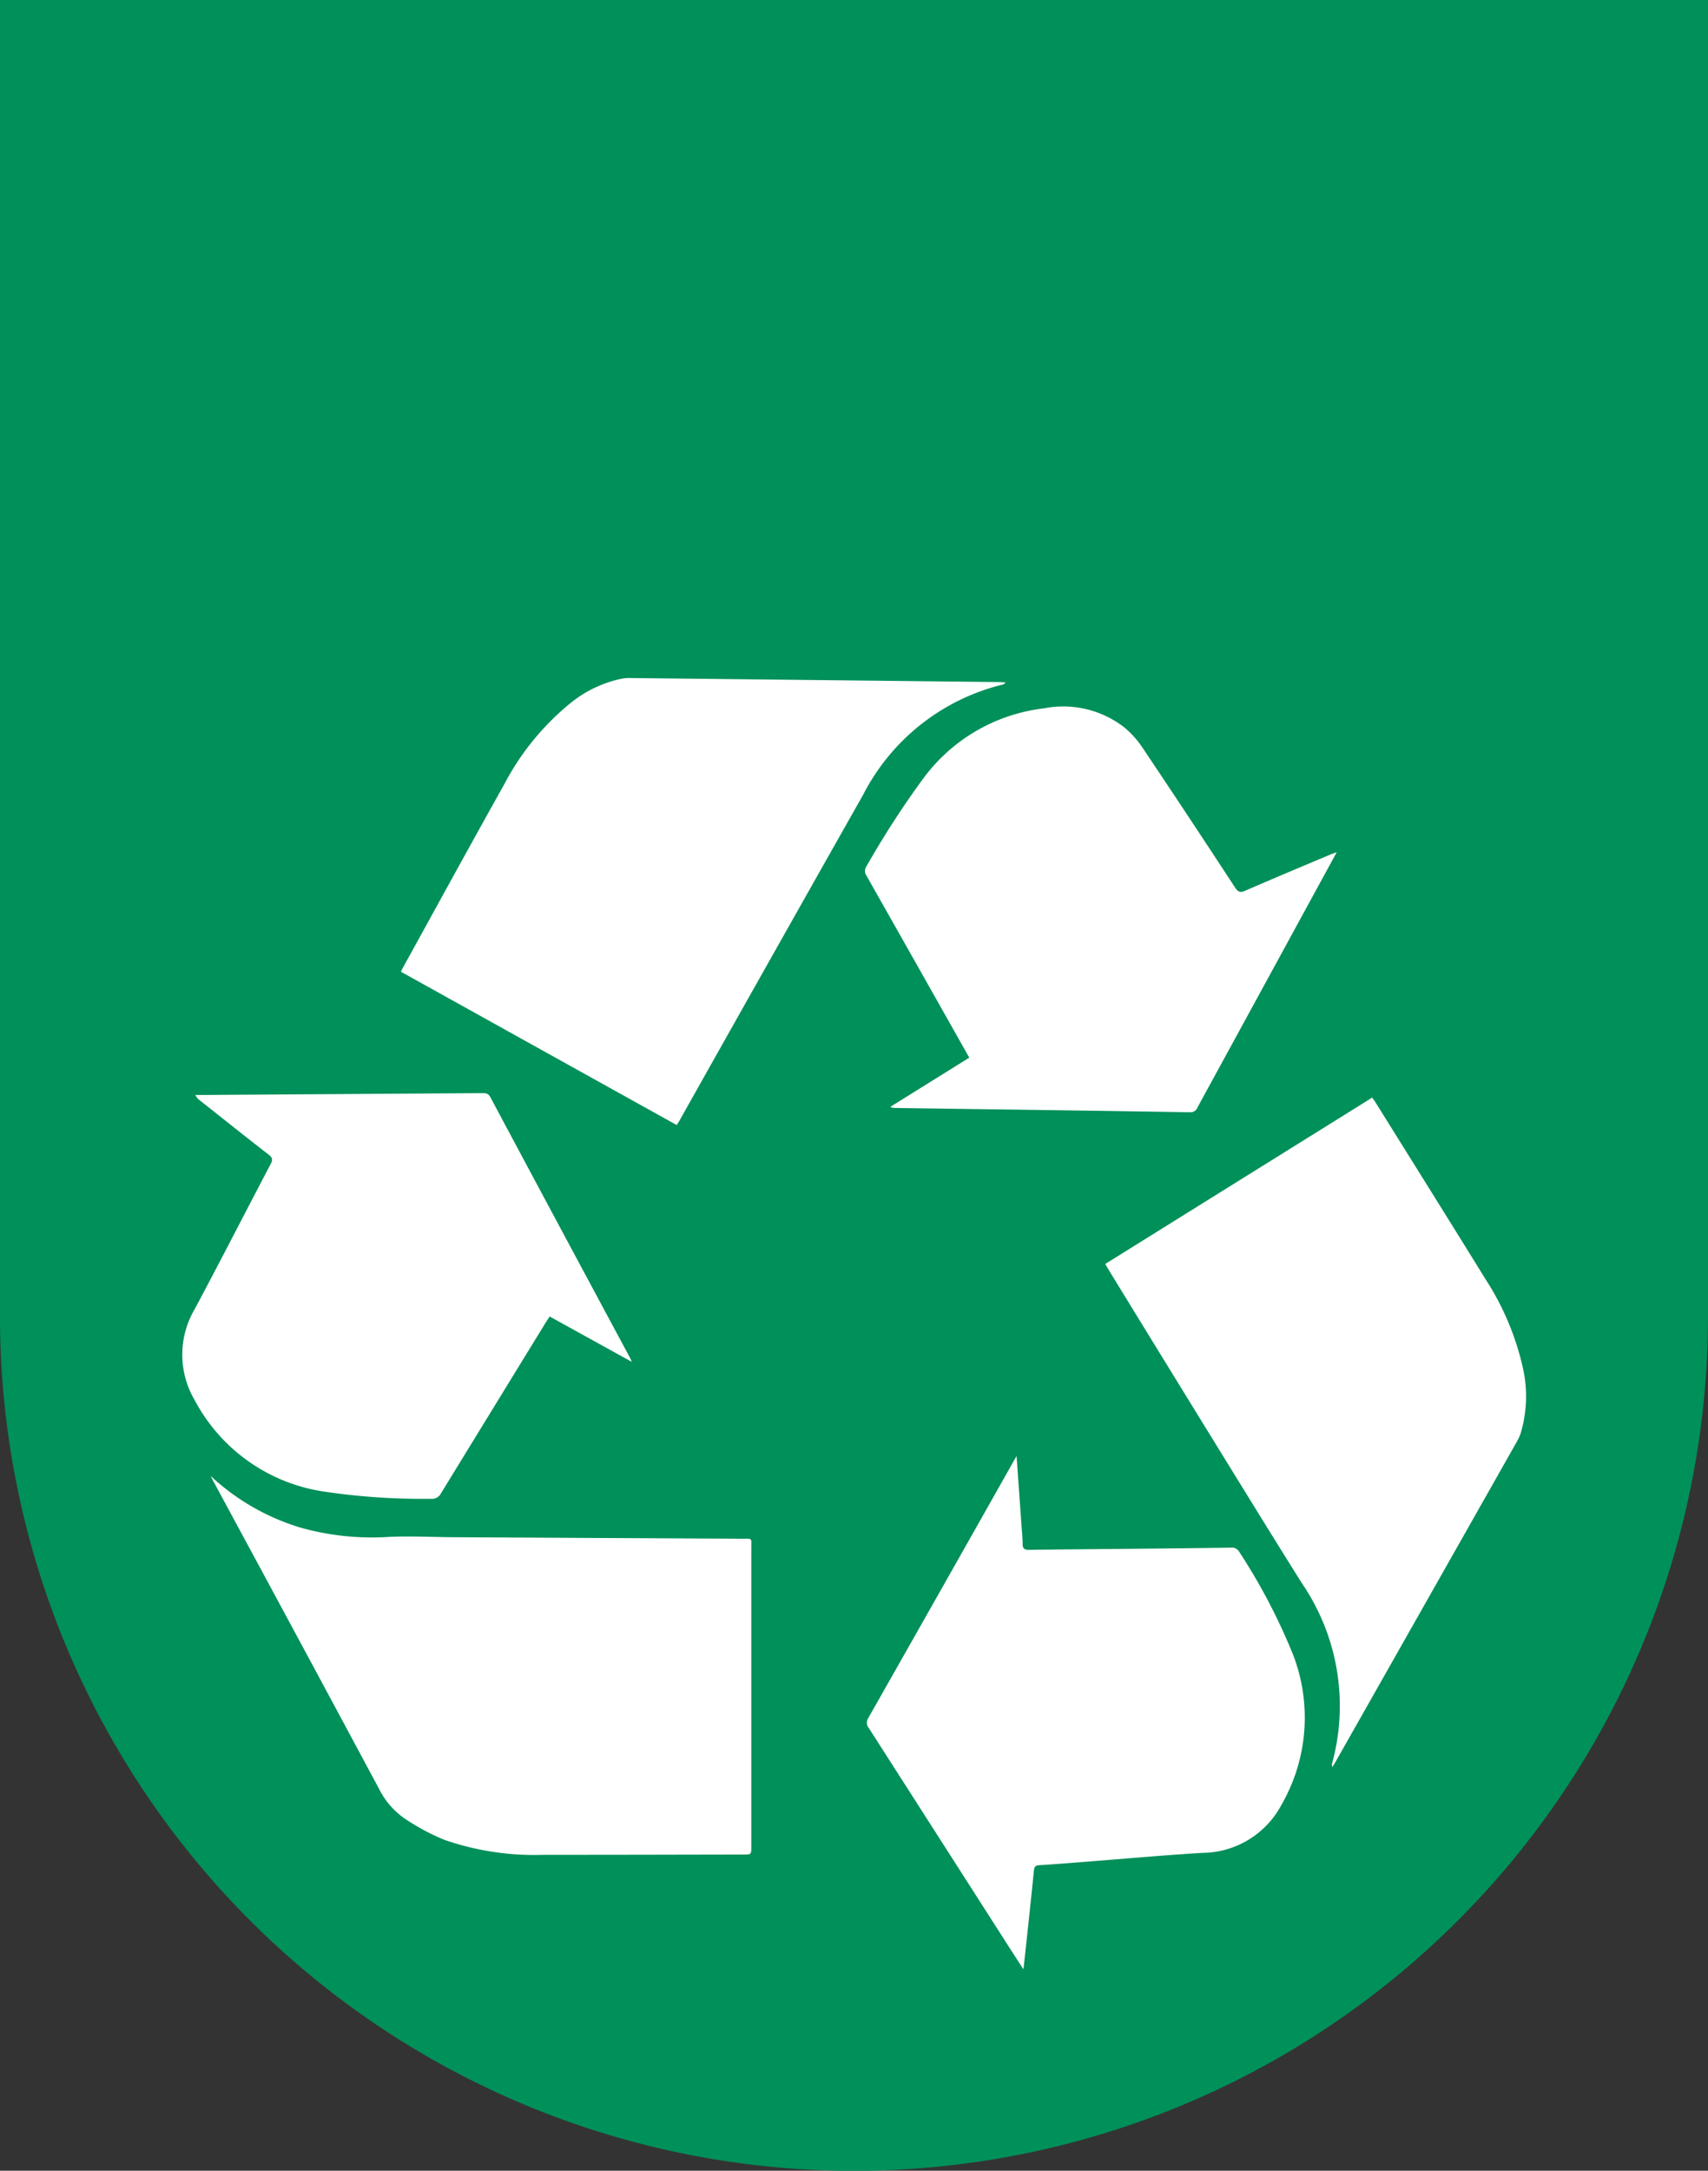 <svg id="Groupe_1040" data-name="Groupe 1040" xmlns="http://www.w3.org/2000/svg" xmlns:xlink="http://www.w3.org/1999/xlink" width="84.625" height="107.495" viewBox="0 0 84.625 107.495">
  <rect x="0" y="0" width="84.625" height="107.495" fill="#333333" stroke="none"/>
  <defs>
    <clipPath id="clip-path">
      <rect id="Rectangle_450" data-name="Rectangle 450" width="84.625" height="107.495" fill="none"/>
    </clipPath>
  </defs>
  <g id="Groupe_1039" data-name="Groupe 1039" clip-path="url(#clip-path)">
    <path id="Tracé_932" data-name="Tracé 932" d="M42.313,107.5h0A42.312,42.312,0,0,1,0,65.183V0H84.626V65.183A42.312,42.312,0,0,1,42.313,107.5" transform="translate(-0.001 -0.001)" fill="#009059"/>
    <path id="Tracé_933" data-name="Tracé 933" d="M183.812,309.7l-13.658-7.588c.029-.065.046-.116.072-.162,1.681-3.046,3.35-6.1,5.05-9.134a12.892,12.892,0,0,1,3.317-4.044,5.968,5.968,0,0,1,2.456-1.166,1.872,1.872,0,0,1,.392-.042q9.174.1,18.348.2c.092,0,.183.012.328.022-.069.055-.091.088-.12.095a10.591,10.591,0,0,0-6.946,5.464q-4.561,8.063-9.1,16.137c-.037.065-.079.127-.137.22" transform="translate(-150.286 -253.989)" fill="#fff"/>
    <path id="Tracé_934" data-name="Tracé 934" d="M468.976,473.7l13.226-8.239c.058.082.109.147.152.216,1.826,2.929,3.659,5.855,5.473,8.791a13.488,13.488,0,0,1,1.843,4.382,6.4,6.4,0,0,1-.089,3.162,2.162,2.162,0,0,1-.185.441q-4.508,7.963-9.022,15.923c-.036.064-.076.125-.15.246a.779.779,0,0,1-.011-.177,10.77,10.77,0,0,0-1.5-8.946c-1.449-2.308-2.876-4.63-4.306-6.95q-2.628-4.263-5.245-8.533c-.059-.1-.113-.193-.186-.317" transform="translate(-414.216 -411.108)" fill="#fff"/>
    <path id="Tracé_935" data-name="Tracé 935" d="M89.4,625.944a11.287,11.287,0,0,0,4.436,2.554,13.037,13.037,0,0,0,4.365.467c1.073-.051,2.152.007,3.228.013q7.138.039,14.275.076c.556,0,.484-.064.484.481q0,7.379,0,14.758c0,.4,0,.4-.4.4-3.286.005-6.571.016-9.857.013a13.611,13.611,0,0,1-4.952-.742,10.908,10.908,0,0,1-1.913-1.019,3.891,3.891,0,0,1-1.313-1.489q-4.114-7.666-8.255-15.316c-.035-.065-.066-.132-.1-.2" transform="translate(-78.964 -552.856)" fill="#fff"/>
    <path id="Tracé_936" data-name="Tracé 936" d="M99.614,476.9l-4.07-2.247c-.084.13-.161.245-.233.363q-2.579,4.2-5.151,8.394a.494.494,0,0,1-.494.271,32.861,32.861,0,0,1-5.359-.366,8.685,8.685,0,0,1-6.358-4.533,4.436,4.436,0,0,1,.005-4.486c1.276-2.387,2.508-4.8,3.767-7.192.106-.2.1-.308-.091-.459-1.15-.889-2.286-1.8-3.426-2.7a.667.667,0,0,1-.215-.261H78.4l13.793-.091c.173,0,.307,0,.413.2q3.46,6.474,6.937,12.939c.017.032.029.067.071.165" transform="translate(-68.311 -409.461)" fill="#fff"/>
    <path id="Tracé_937" data-name="Tracé 937" d="M390.4,307l-1.688,3.092q-2.6,4.767-5.206,9.536a.376.376,0,0,1-.381.253q-5.706-.093-11.413-.167l-3.2-.046a.387.387,0,0,1-.231-.056l3.911-2.435-1.557-2.758q-1.767-3.129-3.538-6.256a.4.4,0,0,1,0-.459,44.517,44.517,0,0,1,2.845-4.392,8.667,8.667,0,0,1,5.935-3.43,4.931,4.931,0,0,1,4.008.95,4.782,4.782,0,0,1,.9,1.01q2.309,3.444,4.579,6.915c.141.214.247.263.491.157,1.4-.607,2.809-1.2,4.216-1.79.085-.036.173-.065.336-.126" transform="translate(-324.168 -264.802)" fill="#fff"/>
    <path id="Tracé_938" data-name="Tracé 938" d="M375.281,617.551c.085,1.206.165,2.323.243,3.441.021.3.056.6.055.9,0,.239.091.3.32.3,1.737-.025,3.474-.037,5.211-.054,1.6-.016,3.191-.031,4.786-.056a.426.426,0,0,1,.43.229,29.492,29.492,0,0,1,2.657,5.08,8.653,8.653,0,0,1-.577,7.424,4.477,4.477,0,0,1-3.924,2.382c-1.883.113-3.763.285-5.644.43-.809.063-1.618.13-2.428.18-.192.012-.251.071-.27.263-.158,1.577-.329,3.152-.5,4.728,0,.034-.009.068-.022.162-.249-.385-.468-.721-.685-1.059q-3.48-5.434-6.962-10.868a.42.42,0,0,1-.042-.507q3.613-6.36,7.208-12.73l.14-.245" transform="translate(-324.913 -545.443)" fill="#fff"/>
  </g>
</svg>
